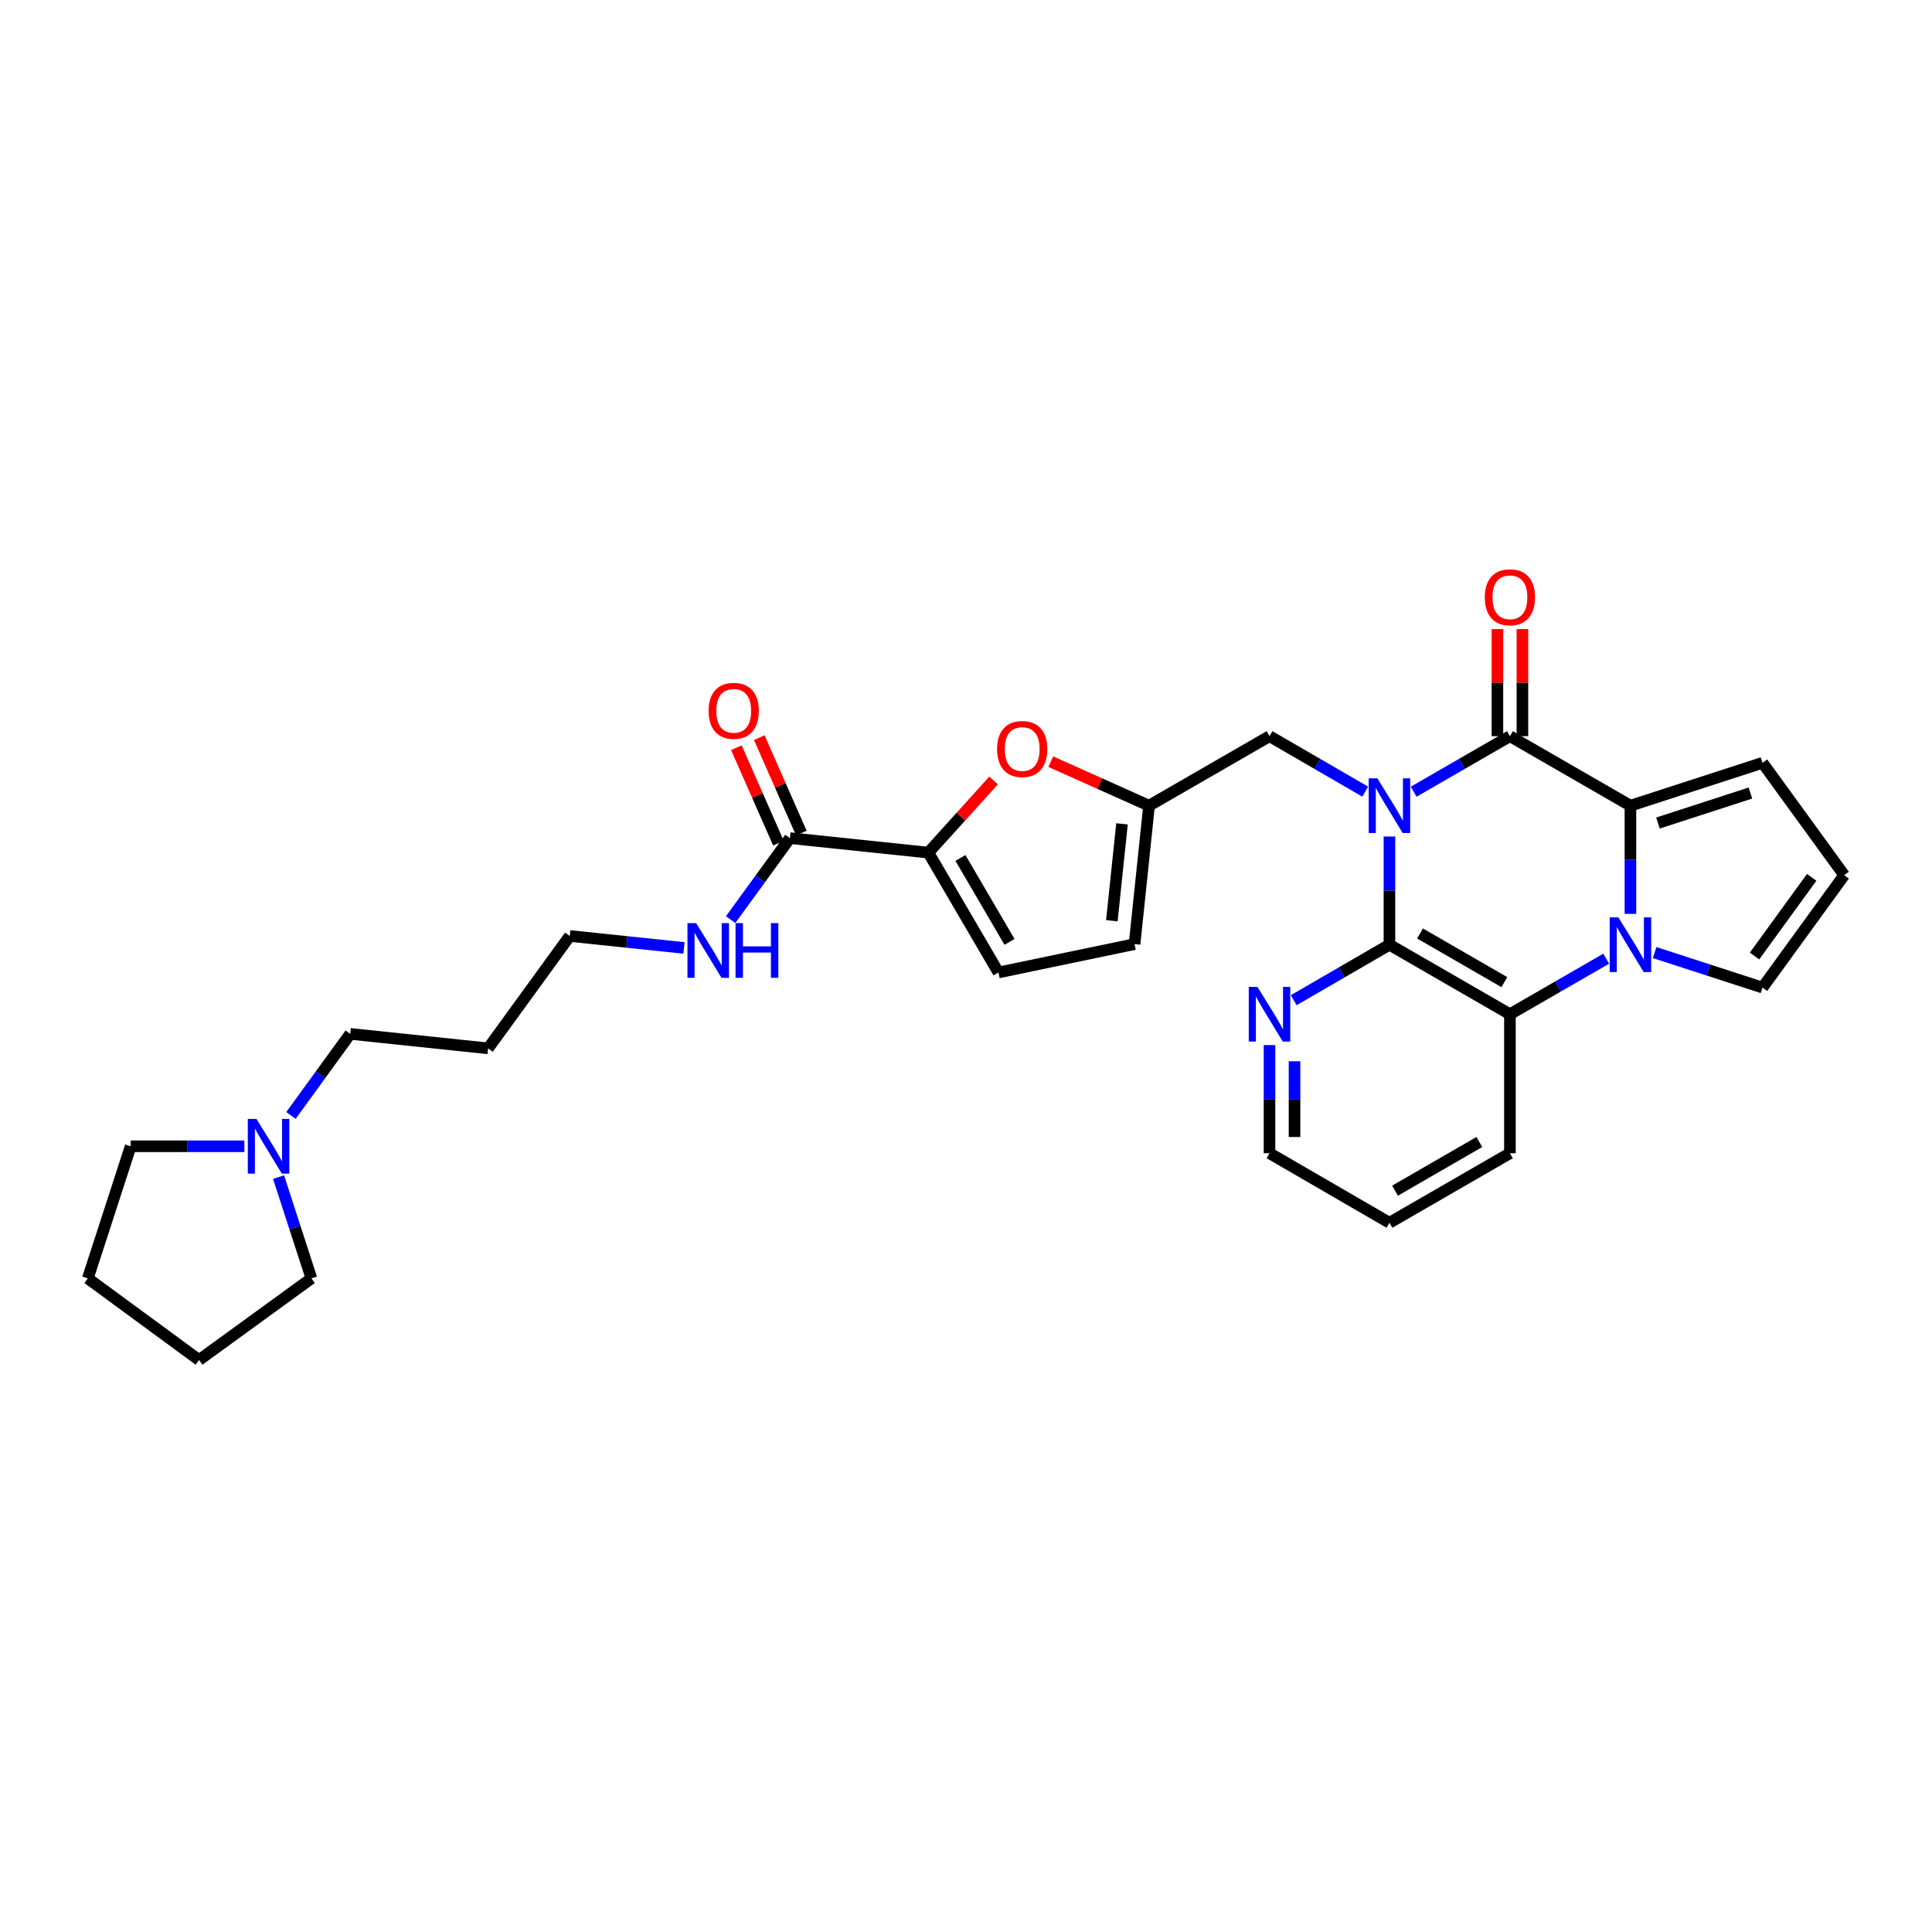 <?xml version='1.0' encoding='iso-8859-1'?>
<svg version='1.1' baseProfile='full'
              xmlns='http://www.w3.org/2000/svg'
                      xmlns:rdkit='http://www.rdkit.org/xml'
                      xmlns:xlink='http://www.w3.org/1999/xlink'
                  xml:space='preserve'
width='1000px' height='1000px' viewBox='0 0 1000 1000'>
<!-- END OF HEADER -->
<rect style='opacity:1.0;fill:#FFFFFF;stroke:none' width='1000' height='1000' x='0' y='0'> </rect>
<path class='bond-0' d='M 731.715,409.786 L 756.623,395.414' style='fill:none;fill-rule:evenodd;stroke:#0000FF;stroke-width:6px;stroke-linecap:butt;stroke-linejoin:miter;stroke-opacity:1' />
<path class='bond-0' d='M 756.623,395.414 L 781.531,381.043' style='fill:none;fill-rule:evenodd;stroke:#000000;stroke-width:6px;stroke-linecap:butt;stroke-linejoin:miter;stroke-opacity:1' />
<path class='bond-3' d='M 719.175,432.98 L 719.175,460.982' style='fill:none;fill-rule:evenodd;stroke:#0000FF;stroke-width:6px;stroke-linecap:butt;stroke-linejoin:miter;stroke-opacity:1' />
<path class='bond-3' d='M 719.175,460.982 L 719.175,488.984' style='fill:none;fill-rule:evenodd;stroke:#000000;stroke-width:6px;stroke-linecap:butt;stroke-linejoin:miter;stroke-opacity:1' />
<path class='bond-8' d='M 706.642,409.757 L 681.871,395.4' style='fill:none;fill-rule:evenodd;stroke:#0000FF;stroke-width:6px;stroke-linecap:butt;stroke-linejoin:miter;stroke-opacity:1' />
<path class='bond-8' d='M 681.871,395.4 L 657.1,381.043' style='fill:none;fill-rule:evenodd;stroke:#000000;stroke-width:6px;stroke-linecap:butt;stroke-linejoin:miter;stroke-opacity:1' />
<path class='bond-2' d='M 781.531,381.043 L 843.908,417.021' style='fill:none;fill-rule:evenodd;stroke:#000000;stroke-width:6px;stroke-linecap:butt;stroke-linejoin:miter;stroke-opacity:1' />
<path class='bond-15' d='M 788.003,381.043 L 788.003,353.334' style='fill:none;fill-rule:evenodd;stroke:#000000;stroke-width:6px;stroke-linecap:butt;stroke-linejoin:miter;stroke-opacity:1' />
<path class='bond-15' d='M 788.003,353.334 L 788.003,325.625' style='fill:none;fill-rule:evenodd;stroke:#FF0000;stroke-width:6px;stroke-linecap:butt;stroke-linejoin:miter;stroke-opacity:1' />
<path class='bond-15' d='M 775.059,381.043 L 775.059,353.334' style='fill:none;fill-rule:evenodd;stroke:#000000;stroke-width:6px;stroke-linecap:butt;stroke-linejoin:miter;stroke-opacity:1' />
<path class='bond-15' d='M 775.059,353.334 L 775.059,325.625' style='fill:none;fill-rule:evenodd;stroke:#FF0000;stroke-width:6px;stroke-linecap:butt;stroke-linejoin:miter;stroke-opacity:1' />
<path class='bond-1' d='M 831.368,496.217 L 806.449,510.589' style='fill:none;fill-rule:evenodd;stroke:#0000FF;stroke-width:6px;stroke-linecap:butt;stroke-linejoin:miter;stroke-opacity:1' />
<path class='bond-1' d='M 806.449,510.589 L 781.531,524.962' style='fill:none;fill-rule:evenodd;stroke:#000000;stroke-width:6px;stroke-linecap:butt;stroke-linejoin:miter;stroke-opacity:1' />
<path class='bond-12' d='M 856.445,493.052 L 884.36,502.111' style='fill:none;fill-rule:evenodd;stroke:#0000FF;stroke-width:6px;stroke-linecap:butt;stroke-linejoin:miter;stroke-opacity:1' />
<path class='bond-12' d='M 884.36,502.111 L 912.275,511.169' style='fill:none;fill-rule:evenodd;stroke:#000000;stroke-width:6px;stroke-linecap:butt;stroke-linejoin:miter;stroke-opacity:1' />
<path class='bond-30' d='M 843.908,473.025 L 843.908,445.023' style='fill:none;fill-rule:evenodd;stroke:#0000FF;stroke-width:6px;stroke-linecap:butt;stroke-linejoin:miter;stroke-opacity:1' />
<path class='bond-30' d='M 843.908,445.023 L 843.908,417.021' style='fill:none;fill-rule:evenodd;stroke:#000000;stroke-width:6px;stroke-linecap:butt;stroke-linejoin:miter;stroke-opacity:1' />
<path class='bond-14' d='M 843.908,417.021 L 912.275,394.836' style='fill:none;fill-rule:evenodd;stroke:#000000;stroke-width:6px;stroke-linecap:butt;stroke-linejoin:miter;stroke-opacity:1' />
<path class='bond-14' d='M 858.158,426.006 L 906.015,410.476' style='fill:none;fill-rule:evenodd;stroke:#000000;stroke-width:6px;stroke-linecap:butt;stroke-linejoin:miter;stroke-opacity:1' />
<path class='bond-4' d='M 719.175,488.984 L 781.531,524.962' style='fill:none;fill-rule:evenodd;stroke:#000000;stroke-width:6px;stroke-linecap:butt;stroke-linejoin:miter;stroke-opacity:1' />
<path class='bond-4' d='M 734.998,483.169 L 778.647,508.353' style='fill:none;fill-rule:evenodd;stroke:#000000;stroke-width:6px;stroke-linecap:butt;stroke-linejoin:miter;stroke-opacity:1' />
<path class='bond-11' d='M 719.175,488.984 L 694.405,503.341' style='fill:none;fill-rule:evenodd;stroke:#000000;stroke-width:6px;stroke-linecap:butt;stroke-linejoin:miter;stroke-opacity:1' />
<path class='bond-11' d='M 694.405,503.341 L 669.634,517.698' style='fill:none;fill-rule:evenodd;stroke:#0000FF;stroke-width:6px;stroke-linecap:butt;stroke-linejoin:miter;stroke-opacity:1' />
<path class='bond-20' d='M 781.531,524.962 L 781.531,596.91' style='fill:none;fill-rule:evenodd;stroke:#000000;stroke-width:6px;stroke-linecap:butt;stroke-linejoin:miter;stroke-opacity:1' />
<path class='bond-5' d='M 480.512,441.313 L 497.395,422.65' style='fill:none;fill-rule:evenodd;stroke:#000000;stroke-width:6px;stroke-linecap:butt;stroke-linejoin:miter;stroke-opacity:1' />
<path class='bond-5' d='M 497.395,422.65 L 514.278,403.987' style='fill:none;fill-rule:evenodd;stroke:#FF0000;stroke-width:6px;stroke-linecap:butt;stroke-linejoin:miter;stroke-opacity:1' />
<path class='bond-9' d='M 480.512,441.313 L 408.851,433.813' style='fill:none;fill-rule:evenodd;stroke:#000000;stroke-width:6px;stroke-linecap:butt;stroke-linejoin:miter;stroke-opacity:1' />
<path class='bond-31' d='M 480.512,441.313 L 516.792,503.352' style='fill:none;fill-rule:evenodd;stroke:#000000;stroke-width:6px;stroke-linecap:butt;stroke-linejoin:miter;stroke-opacity:1' />
<path class='bond-31' d='M 497.128,444.085 L 522.524,487.512' style='fill:none;fill-rule:evenodd;stroke:#000000;stroke-width:6px;stroke-linecap:butt;stroke-linejoin:miter;stroke-opacity:1' />
<path class='bond-6' d='M 543.887,394.244 L 569.316,405.632' style='fill:none;fill-rule:evenodd;stroke:#FF0000;stroke-width:6px;stroke-linecap:butt;stroke-linejoin:miter;stroke-opacity:1' />
<path class='bond-6' d='M 569.316,405.632 L 594.745,417.021' style='fill:none;fill-rule:evenodd;stroke:#000000;stroke-width:6px;stroke-linecap:butt;stroke-linejoin:miter;stroke-opacity:1' />
<path class='bond-7' d='M 594.745,417.021 L 657.1,381.043' style='fill:none;fill-rule:evenodd;stroke:#000000;stroke-width:6px;stroke-linecap:butt;stroke-linejoin:miter;stroke-opacity:1' />
<path class='bond-13' d='M 594.745,417.021 L 587.244,488.668' style='fill:none;fill-rule:evenodd;stroke:#000000;stroke-width:6px;stroke-linecap:butt;stroke-linejoin:miter;stroke-opacity:1' />
<path class='bond-13' d='M 580.746,426.42 L 575.496,476.573' style='fill:none;fill-rule:evenodd;stroke:#000000;stroke-width:6px;stroke-linecap:butt;stroke-linejoin:miter;stroke-opacity:1' />
<path class='bond-18' d='M 414.773,431.202 L 403.883,406.5' style='fill:none;fill-rule:evenodd;stroke:#000000;stroke-width:6px;stroke-linecap:butt;stroke-linejoin:miter;stroke-opacity:1' />
<path class='bond-18' d='M 403.883,406.5 L 392.993,381.799' style='fill:none;fill-rule:evenodd;stroke:#FF0000;stroke-width:6px;stroke-linecap:butt;stroke-linejoin:miter;stroke-opacity:1' />
<path class='bond-18' d='M 402.929,436.423 L 392.039,411.722' style='fill:none;fill-rule:evenodd;stroke:#000000;stroke-width:6px;stroke-linecap:butt;stroke-linejoin:miter;stroke-opacity:1' />
<path class='bond-18' d='M 392.039,411.722 L 381.149,387.02' style='fill:none;fill-rule:evenodd;stroke:#FF0000;stroke-width:6px;stroke-linecap:butt;stroke-linejoin:miter;stroke-opacity:1' />
<path class='bond-19' d='M 408.851,433.813 L 393.513,454.908' style='fill:none;fill-rule:evenodd;stroke:#000000;stroke-width:6px;stroke-linecap:butt;stroke-linejoin:miter;stroke-opacity:1' />
<path class='bond-19' d='M 393.513,454.908 L 378.175,476.004' style='fill:none;fill-rule:evenodd;stroke:#0000FF;stroke-width:6px;stroke-linecap:butt;stroke-linejoin:miter;stroke-opacity:1' />
<path class='bond-10' d='M 516.792,503.352 L 587.244,488.668' style='fill:none;fill-rule:evenodd;stroke:#000000;stroke-width:6px;stroke-linecap:butt;stroke-linejoin:miter;stroke-opacity:1' />
<path class='bond-25' d='M 657.1,540.921 L 657.1,568.916' style='fill:none;fill-rule:evenodd;stroke:#0000FF;stroke-width:6px;stroke-linecap:butt;stroke-linejoin:miter;stroke-opacity:1' />
<path class='bond-25' d='M 657.1,568.916 L 657.1,596.91' style='fill:none;fill-rule:evenodd;stroke:#000000;stroke-width:6px;stroke-linecap:butt;stroke-linejoin:miter;stroke-opacity:1' />
<path class='bond-25' d='M 670.045,549.319 L 670.045,568.916' style='fill:none;fill-rule:evenodd;stroke:#0000FF;stroke-width:6px;stroke-linecap:butt;stroke-linejoin:miter;stroke-opacity:1' />
<path class='bond-25' d='M 670.045,568.916 L 670.045,588.512' style='fill:none;fill-rule:evenodd;stroke:#000000;stroke-width:6px;stroke-linecap:butt;stroke-linejoin:miter;stroke-opacity:1' />
<path class='bond-33' d='M 912.275,511.169 L 954.545,452.985' style='fill:none;fill-rule:evenodd;stroke:#000000;stroke-width:6px;stroke-linecap:butt;stroke-linejoin:miter;stroke-opacity:1' />
<path class='bond-33' d='M 908.143,494.833 L 937.732,454.104' style='fill:none;fill-rule:evenodd;stroke:#000000;stroke-width:6px;stroke-linecap:butt;stroke-linejoin:miter;stroke-opacity:1' />
<path class='bond-17' d='M 912.275,394.836 L 954.545,452.985' style='fill:none;fill-rule:evenodd;stroke:#000000;stroke-width:6px;stroke-linecap:butt;stroke-linejoin:miter;stroke-opacity:1' />
<path class='bond-16' d='M 150.599,577.357 L 165.937,556.244' style='fill:none;fill-rule:evenodd;stroke:#0000FF;stroke-width:6px;stroke-linecap:butt;stroke-linejoin:miter;stroke-opacity:1' />
<path class='bond-16' d='M 165.937,556.244 L 181.276,535.13' style='fill:none;fill-rule:evenodd;stroke:#000000;stroke-width:6px;stroke-linecap:butt;stroke-linejoin:miter;stroke-opacity:1' />
<path class='bond-23' d='M 126.482,593.315 L 97.061,593.315' style='fill:none;fill-rule:evenodd;stroke:#0000FF;stroke-width:6px;stroke-linecap:butt;stroke-linejoin:miter;stroke-opacity:1' />
<path class='bond-23' d='M 97.061,593.315 L 67.64,593.315' style='fill:none;fill-rule:evenodd;stroke:#000000;stroke-width:6px;stroke-linecap:butt;stroke-linejoin:miter;stroke-opacity:1' />
<path class='bond-24' d='M 144.184,609.272 L 152.687,635.477' style='fill:none;fill-rule:evenodd;stroke:#0000FF;stroke-width:6px;stroke-linecap:butt;stroke-linejoin:miter;stroke-opacity:1' />
<path class='bond-24' d='M 152.687,635.477 L 161.191,661.682' style='fill:none;fill-rule:evenodd;stroke:#000000;stroke-width:6px;stroke-linecap:butt;stroke-linejoin:miter;stroke-opacity:1' />
<path class='bond-26' d='M 354.032,490.649 L 324.472,487.555' style='fill:none;fill-rule:evenodd;stroke:#0000FF;stroke-width:6px;stroke-linecap:butt;stroke-linejoin:miter;stroke-opacity:1' />
<path class='bond-26' d='M 324.472,487.555 L 294.912,484.461' style='fill:none;fill-rule:evenodd;stroke:#000000;stroke-width:6px;stroke-linecap:butt;stroke-linejoin:miter;stroke-opacity:1' />
<path class='bond-32' d='M 781.531,596.91 L 719.175,632.903' style='fill:none;fill-rule:evenodd;stroke:#000000;stroke-width:6px;stroke-linecap:butt;stroke-linejoin:miter;stroke-opacity:1' />
<path class='bond-32' d='M 765.707,591.099 L 722.058,616.293' style='fill:none;fill-rule:evenodd;stroke:#000000;stroke-width:6px;stroke-linecap:butt;stroke-linejoin:miter;stroke-opacity:1' />
<path class='bond-21' d='M 181.276,535.13 L 252.642,542.631' style='fill:none;fill-rule:evenodd;stroke:#000000;stroke-width:6px;stroke-linecap:butt;stroke-linejoin:miter;stroke-opacity:1' />
<path class='bond-22' d='M 252.642,542.631 L 294.912,484.461' style='fill:none;fill-rule:evenodd;stroke:#000000;stroke-width:6px;stroke-linecap:butt;stroke-linejoin:miter;stroke-opacity:1' />
<path class='bond-29' d='M 67.64,593.315 L 45.455,661.682' style='fill:none;fill-rule:evenodd;stroke:#000000;stroke-width:6px;stroke-linecap:butt;stroke-linejoin:miter;stroke-opacity:1' />
<path class='bond-28' d='M 161.191,661.682 L 103.028,703.952' style='fill:none;fill-rule:evenodd;stroke:#000000;stroke-width:6px;stroke-linecap:butt;stroke-linejoin:miter;stroke-opacity:1' />
<path class='bond-27' d='M 657.1,596.91 L 719.175,632.903' style='fill:none;fill-rule:evenodd;stroke:#000000;stroke-width:6px;stroke-linecap:butt;stroke-linejoin:miter;stroke-opacity:1' />
<path class='bond-34' d='M 103.028,703.952 L 45.455,661.682' style='fill:none;fill-rule:evenodd;stroke:#000000;stroke-width:6px;stroke-linecap:butt;stroke-linejoin:miter;stroke-opacity:1' />
<path  class='atom-0' d='M 712.915 402.861
L 722.195 417.861
Q 723.115 419.341, 724.595 422.021
Q 726.075 424.701, 726.155 424.861
L 726.155 402.861
L 729.915 402.861
L 729.915 431.181
L 726.035 431.181
L 716.075 414.781
Q 714.915 412.861, 713.675 410.661
Q 712.475 408.461, 712.115 407.781
L 712.115 431.181
L 708.435 431.181
L 708.435 402.861
L 712.915 402.861
' fill='#0000FF'/>
<path  class='atom-2' d='M 837.648 474.824
L 846.928 489.824
Q 847.848 491.304, 849.328 493.984
Q 850.808 496.664, 850.888 496.824
L 850.888 474.824
L 854.648 474.824
L 854.648 503.144
L 850.768 503.144
L 840.808 486.744
Q 839.648 484.824, 838.408 482.624
Q 837.208 480.424, 836.848 479.744
L 836.848 503.144
L 833.168 503.144
L 833.168 474.824
L 837.648 474.824
' fill='#0000FF'/>
<path  class='atom-7' d='M 516.089 387.696
Q 516.089 380.896, 519.449 377.096
Q 522.809 373.296, 529.089 373.296
Q 535.369 373.296, 538.729 377.096
Q 542.089 380.896, 542.089 387.696
Q 542.089 394.576, 538.689 398.496
Q 535.289 402.376, 529.089 402.376
Q 522.849 402.376, 519.449 398.496
Q 516.089 394.616, 516.089 387.696
M 529.089 399.176
Q 533.409 399.176, 535.729 396.296
Q 538.089 393.376, 538.089 387.696
Q 538.089 382.136, 535.729 379.336
Q 533.409 376.496, 529.089 376.496
Q 524.769 376.496, 522.409 379.296
Q 520.089 382.096, 520.089 387.696
Q 520.089 393.416, 522.409 396.296
Q 524.769 399.176, 529.089 399.176
' fill='#FF0000'/>
<path  class='atom-12' d='M 650.84 510.802
L 660.12 525.802
Q 661.04 527.282, 662.52 529.962
Q 664 532.642, 664.08 532.802
L 664.08 510.802
L 667.84 510.802
L 667.84 539.122
L 663.96 539.122
L 654 522.722
Q 652.84 520.802, 651.6 518.602
Q 650.4 516.402, 650.04 515.722
L 650.04 539.122
L 646.36 539.122
L 646.36 510.802
L 650.84 510.802
' fill='#0000FF'/>
<path  class='atom-16' d='M 768.531 309.146
Q 768.531 302.346, 771.891 298.546
Q 775.251 294.746, 781.531 294.746
Q 787.811 294.746, 791.171 298.546
Q 794.531 302.346, 794.531 309.146
Q 794.531 316.026, 791.131 319.946
Q 787.731 323.826, 781.531 323.826
Q 775.291 323.826, 771.891 319.946
Q 768.531 316.066, 768.531 309.146
M 781.531 320.626
Q 785.851 320.626, 788.171 317.746
Q 790.531 314.826, 790.531 309.146
Q 790.531 303.586, 788.171 300.786
Q 785.851 297.946, 781.531 297.946
Q 777.211 297.946, 774.851 300.746
Q 772.531 303.546, 772.531 309.146
Q 772.531 314.866, 774.851 317.746
Q 777.211 320.626, 781.531 320.626
' fill='#FF0000'/>
<path  class='atom-17' d='M 132.746 579.155
L 142.026 594.155
Q 142.946 595.635, 144.426 598.315
Q 145.906 600.995, 145.986 601.155
L 145.986 579.155
L 149.746 579.155
L 149.746 607.475
L 145.866 607.475
L 135.906 591.075
Q 134.746 589.155, 133.506 586.955
Q 132.306 584.755, 131.946 584.075
L 131.946 607.475
L 128.266 607.475
L 128.266 579.155
L 132.746 579.155
' fill='#0000FF'/>
<path  class='atom-19' d='M 366.769 367.927
Q 366.769 361.127, 370.129 357.327
Q 373.489 353.527, 379.769 353.527
Q 386.049 353.527, 389.409 357.327
Q 392.769 361.127, 392.769 367.927
Q 392.769 374.807, 389.369 378.727
Q 385.969 382.607, 379.769 382.607
Q 373.529 382.607, 370.129 378.727
Q 366.769 374.847, 366.769 367.927
M 379.769 379.407
Q 384.089 379.407, 386.409 376.527
Q 388.769 373.607, 388.769 367.927
Q 388.769 362.367, 386.409 359.567
Q 384.089 356.727, 379.769 356.727
Q 375.449 356.727, 373.089 359.527
Q 370.769 362.327, 370.769 367.927
Q 370.769 373.647, 373.089 376.527
Q 375.449 379.407, 379.769 379.407
' fill='#FF0000'/>
<path  class='atom-20' d='M 360.313 477.801
L 369.593 492.801
Q 370.513 494.281, 371.993 496.961
Q 373.473 499.641, 373.553 499.801
L 373.553 477.801
L 377.313 477.801
L 377.313 506.121
L 373.433 506.121
L 363.473 489.721
Q 362.313 487.801, 361.073 485.601
Q 359.873 483.401, 359.513 482.721
L 359.513 506.121
L 355.833 506.121
L 355.833 477.801
L 360.313 477.801
' fill='#0000FF'/>
<path  class='atom-20' d='M 380.713 477.801
L 384.553 477.801
L 384.553 489.841
L 399.033 489.841
L 399.033 477.801
L 402.873 477.801
L 402.873 506.121
L 399.033 506.121
L 399.033 493.041
L 384.553 493.041
L 384.553 506.121
L 380.713 506.121
L 380.713 477.801
' fill='#0000FF'/>
</svg>
